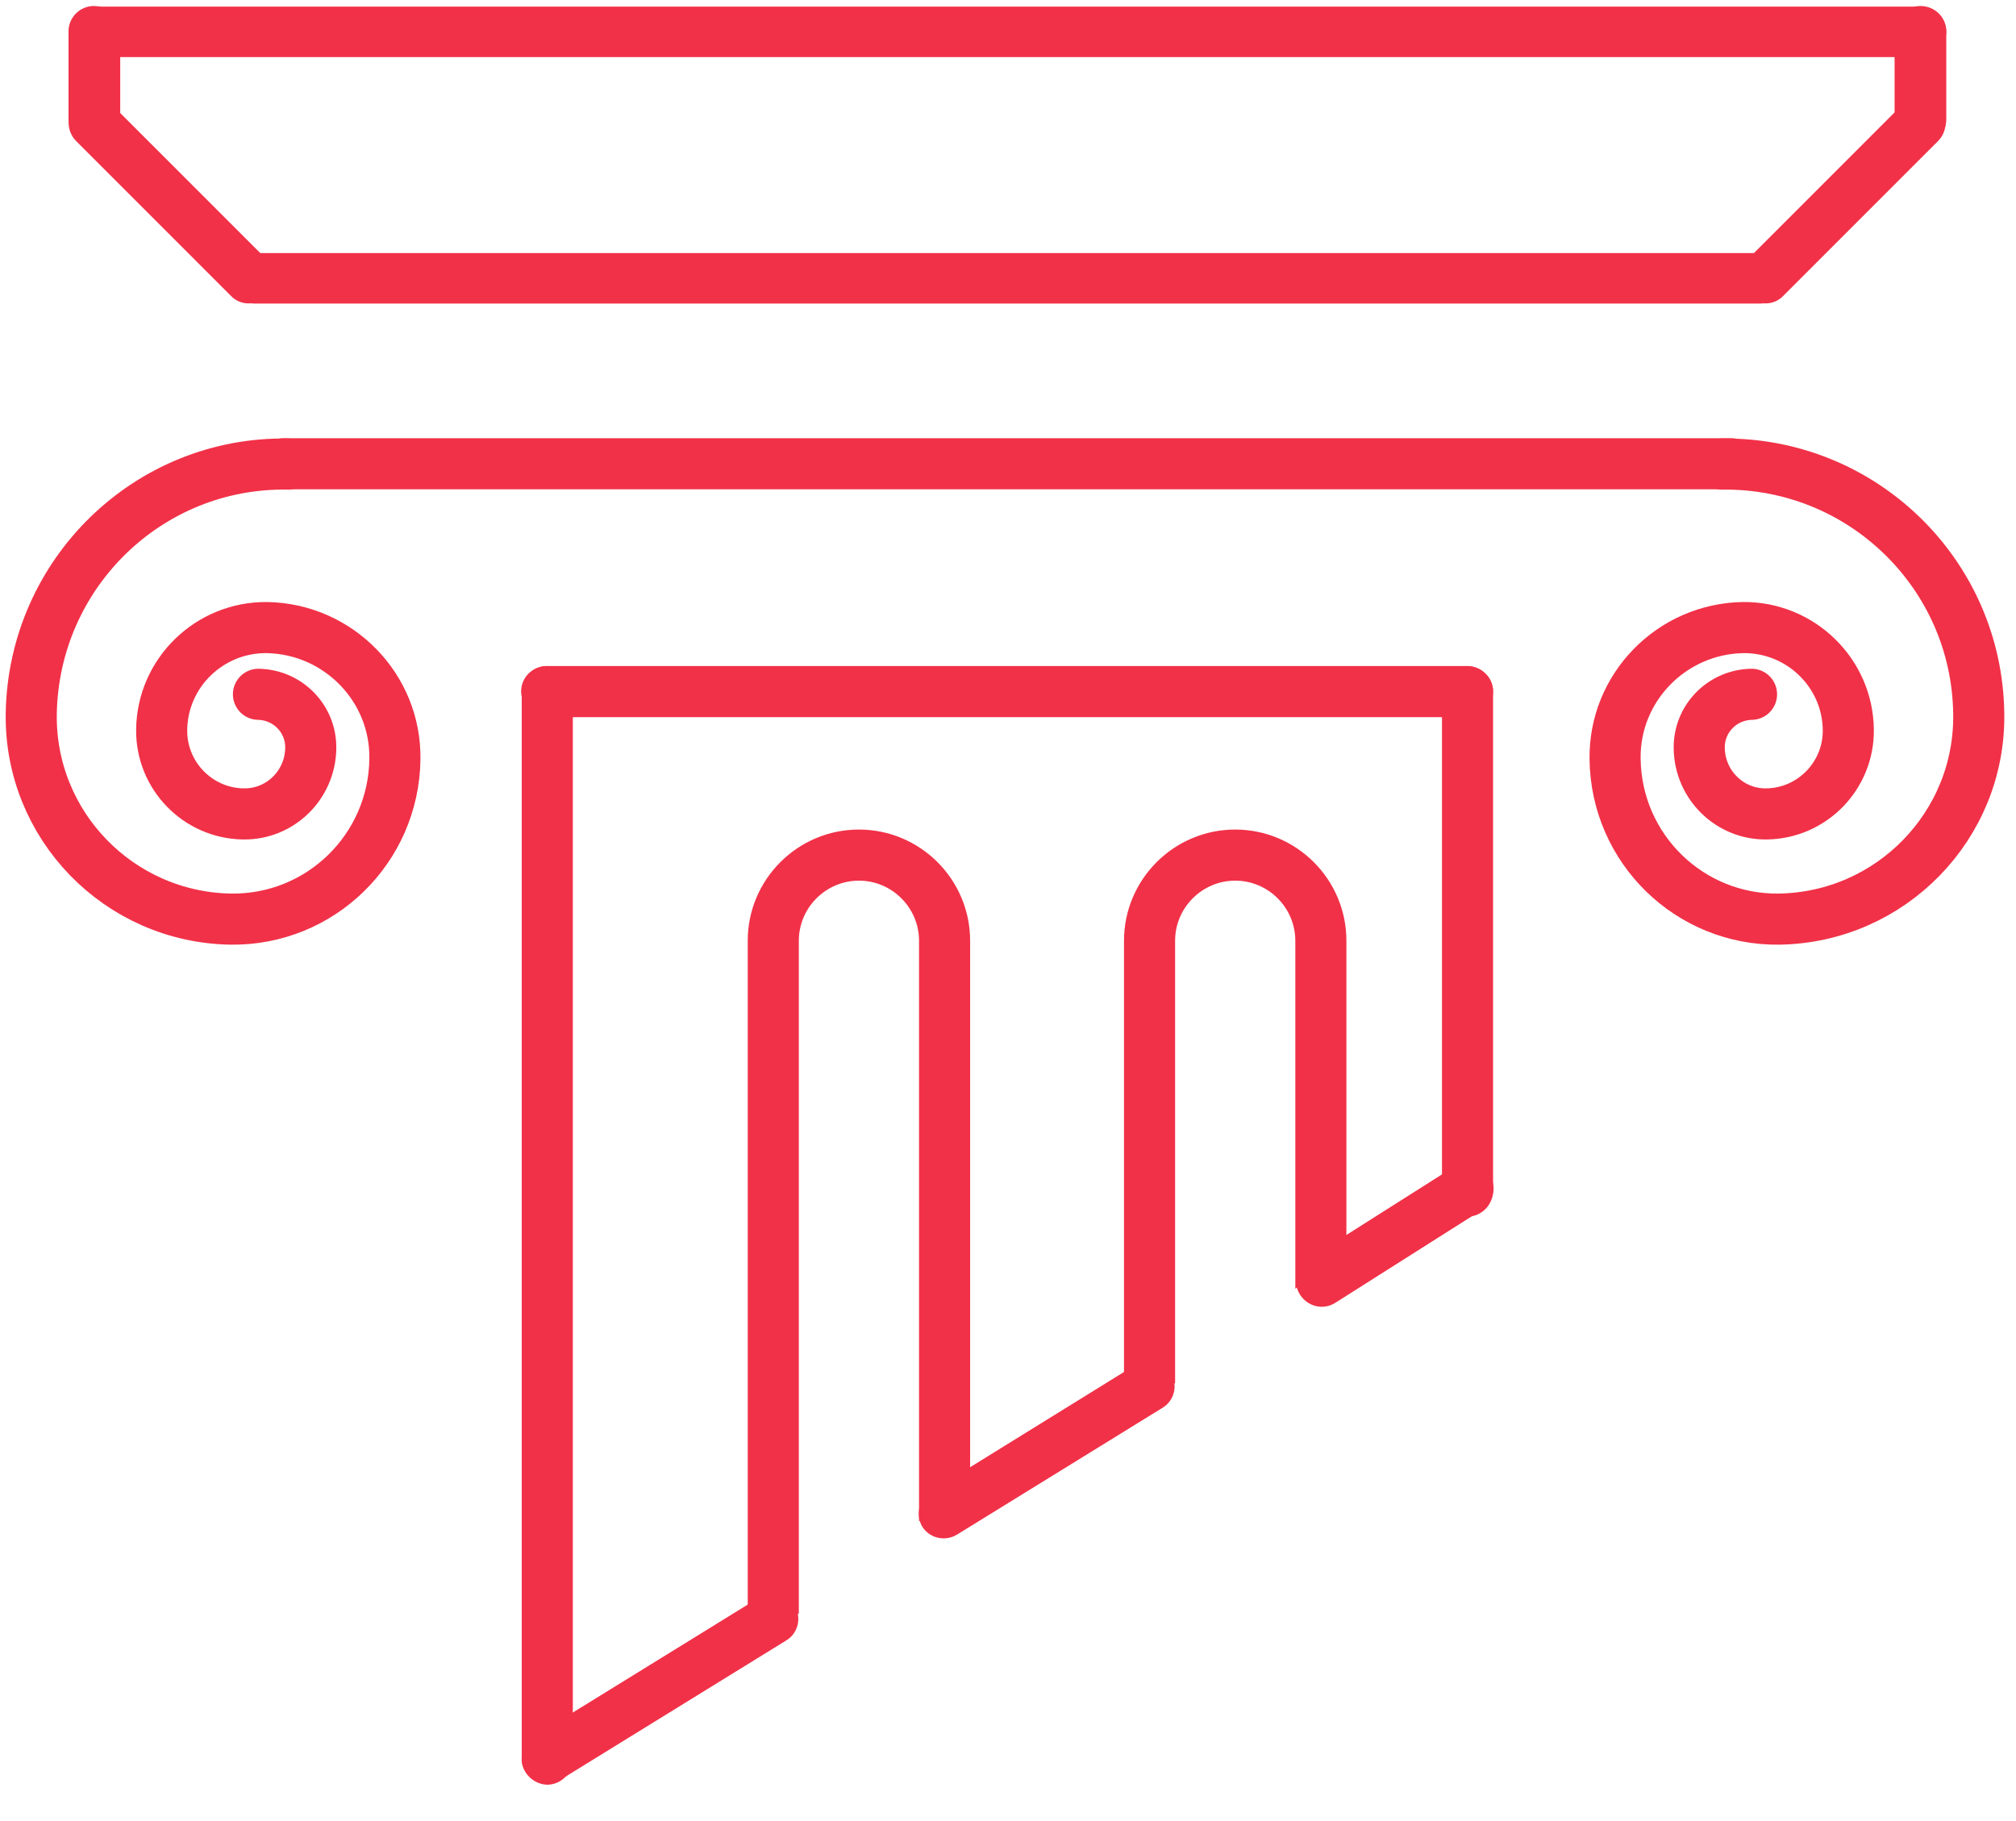 <?xml version="1.0" encoding="utf-8"?>
<!-- Generator: Adobe Illustrator 21.1.0, SVG Export Plug-In . SVG Version: 6.00 Build 0)  -->
<svg version="1.1" id="Слой_1" xmlns="http://www.w3.org/2000/svg" xmlns:xlink="http://www.w3.org/1999/xlink" x="0px" y="0px"
	 viewBox="0 0 335.4 303" style="enable-background:new 0 0 335.4 303;" xml:space="preserve">
<style type="text/css">
	.st0{fill-rule:evenodd;clip-rule:evenodd;fill:#F13148;}
	.st1{fill:none;stroke:#F13148;stroke-width:8.5;stroke-linecap:round;stroke-miterlimit:10;}
	.st2{fill:#F13148;}
</style>
<g>
	<path class="st0" d="M244.1,119.3H91c-2.3,0-4.3-1.9-4.3-4.3v0c0-2.3,1.9-4.2,4.3-4.2h153.1c2.3,0,4.3,1.9,4.3,4.2v0
		C248.4,117.4,246.5,119.3,244.1,119.3z"/>
	<path class="st0" d="M239.9,198.1V115c0-2.3,1.9-4.2,4.2-4.2h0c2.3,0,4.3,1.9,4.3,4.2v83.1c0,2.3-1.9,4.3-4.3,4.3h0
		C241.8,202.3,239.9,200.4,239.9,198.1z"/>
	<path class="st0" d="M86.8,292.6V115c0-2.3,1.9-4.2,4.2-4.2h0c2.3,0,4.3,1.9,4.3,4.2v177.6c0,2.3-1.9,4.3-4.3,4.3h0
		C88.7,296.8,86.8,294.9,86.8,292.6z"/>
	<path class="st0" d="M288,81.4H47.2c-2.3,0-4.2-1.9-4.2-4.3v0c0-2.3,1.9-4.2,4.2-4.2H288c2.3,0,4.3,1.9,4.3,4.2v0
		C292.2,79.5,290.3,81.4,288,81.4z"/>
	<g>
		<path class="st0" d="M319.5,24.1L319.5,24.1c2.3,0,4.3-1.9,4.3-4.2V5.2c0-2.3-1.9-4.2-4.3-4.2l0,0c-2.3,0-4.3,1.9-4.3,4.2v14.6
			C315.2,22.2,317.1,24.1,319.5,24.1z"/>
		<path class="st0" d="M319.5,9.5H15.7c-2.3,0-4.2-1.9-4.2-4.2v0c0-2.3,1.9-4.2,4.2-4.2h303.8c2.3,0,4.3,1.9,4.3,4.2v0
			C323.7,7.6,321.8,9.5,319.5,9.5z"/>
		<path class="st0" d="M292.8,50.5H42.4c-2.3,0-4.2-1.9-4.2-4.2v0c0-2.3,1.9-4.2,4.2-4.2h250.4c2.3,0,4.3,1.9,4.3,4.2v0
			C297,48.6,295.1,50.5,292.8,50.5z"/>
		<path class="st0" d="M15.7,24.1L15.7,24.1c-2.3,0-4.3-1.9-4.3-4.2V5.2c0-2.3,1.9-4.2,4.2-4.2h0C18.1,1,20,2.9,20,5.2v14.6
			C20,22.2,18.1,24.1,15.7,24.1z"/>
		<path class="st0" d="M44.4,49.2L44.4,49.2c-1.7,1.7-4.4,1.7-6,0L12.7,23.5c-1.7-1.7-1.7-4.4,0-6l0,0c1.7-1.7,4.4-1.7,6,0
			l25.7,25.7C46.1,44.9,46.1,47.6,44.4,49.2z"/>
		<path class="st0" d="M290.7,49.2L290.7,49.2c1.7,1.7,4.4,1.7,6,0l25.7-25.7c1.7-1.7,1.7-4.4,0-6v0c-1.7-1.7-4.4-1.7-6,0
			l-25.7,25.7C289.1,44.9,289.1,47.6,290.7,49.2z"/>
	</g>
	<path class="st1" d="M286.5,77.2c23.3-0.3,42.4,18.3,42.7,41.5c0.3,18.6-14.6,33.9-33.2,34.2c-14.9,0.2-27.1-11.7-27.3-26.6
		c-0.2-11.9,9.4-21.7,21.3-21.9c9.5-0.1,17.4,7.5,17.5,17c0.1,7.6-6,13.9-13.6,14c-6.1,0.1-11.1-4.8-11.2-10.9
		c-0.1-4.9,3.8-8.9,8.7-9"/>
	<path class="st1" d="M47.9,77.2C24.7,76.8,5.6,95.4,5.2,118.7c-0.3,18.6,14.6,33.9,33.2,34.2c14.9,0.2,27.1-11.7,27.3-26.6
		c0.2-11.9-9.4-21.7-21.3-21.9c-9.5-0.1-17.4,7.5-17.5,17c-0.1,7.6,6,13.9,13.6,14c6.1,0.1,11.1-4.8,11.2-10.9
		c0.1-4.9-3.8-8.9-8.7-9"/>
	<path class="st2" d="M142.9,146.5c5.5,0,10,4.5,10,10v96.6c2.5-2.6,5.4-5,8.5-6.9v-89.7c0-10.2-8.3-18.5-18.5-18.5
		c-10.2,0-18.5,8.3-18.5,18.5v111.4c0,2,0.3,3.9,0.9,5.7c2.3-2,4.9-3.8,7.6-5.2c0-0.2,0-0.3,0-0.5V156.5
		C132.9,151,137.4,146.5,142.9,146.5z"/>
	<path class="st2" d="M195.5,230.1v-73.6c0-5.5,4.5-10,10-10s10,4.5,10,10v57.9c2.6-2.2,5.4-4.1,8.5-5.5v-52.4
		c0-10.2-8.3-18.5-18.5-18.5s-18.5,8.3-18.5,18.5v78.4C189.7,233,192.5,231.4,195.5,230.1z"/>
	<path class="st0" d="M88.8,288.9l37.6-23.2c2-1.2,4.6-0.6,5.8,1.4v0c1.2,2,0.6,4.6-1.4,5.8l-37.6,23.2c-2,1.2-4.6,0.6-5.8-1.4h0
		C86.2,292.8,86.8,290.2,88.8,288.9z"/>
	<path class="st0" d="M154.9,248.1L189,227c2-1.2,4.6-0.6,5.8,1.4v0c1.2,2,0.6,4.6-1.4,5.8l-34.2,21.1c-2,1.2-4.6,0.6-5.8-1.4h0
		C152.3,252,152.9,249.3,154.9,248.1z"/>
	<path class="st0" d="M217.6,209.5l24.3-15.4c2-1.3,4.6-0.7,5.9,1.3l0,0c1.3,2,0.7,4.6-1.3,5.9l-24.3,15.4c-2,1.3-4.6,0.7-5.9-1.3v0
		C215,213.4,215.6,210.8,217.6,209.5z"/>
</g>
</svg>
